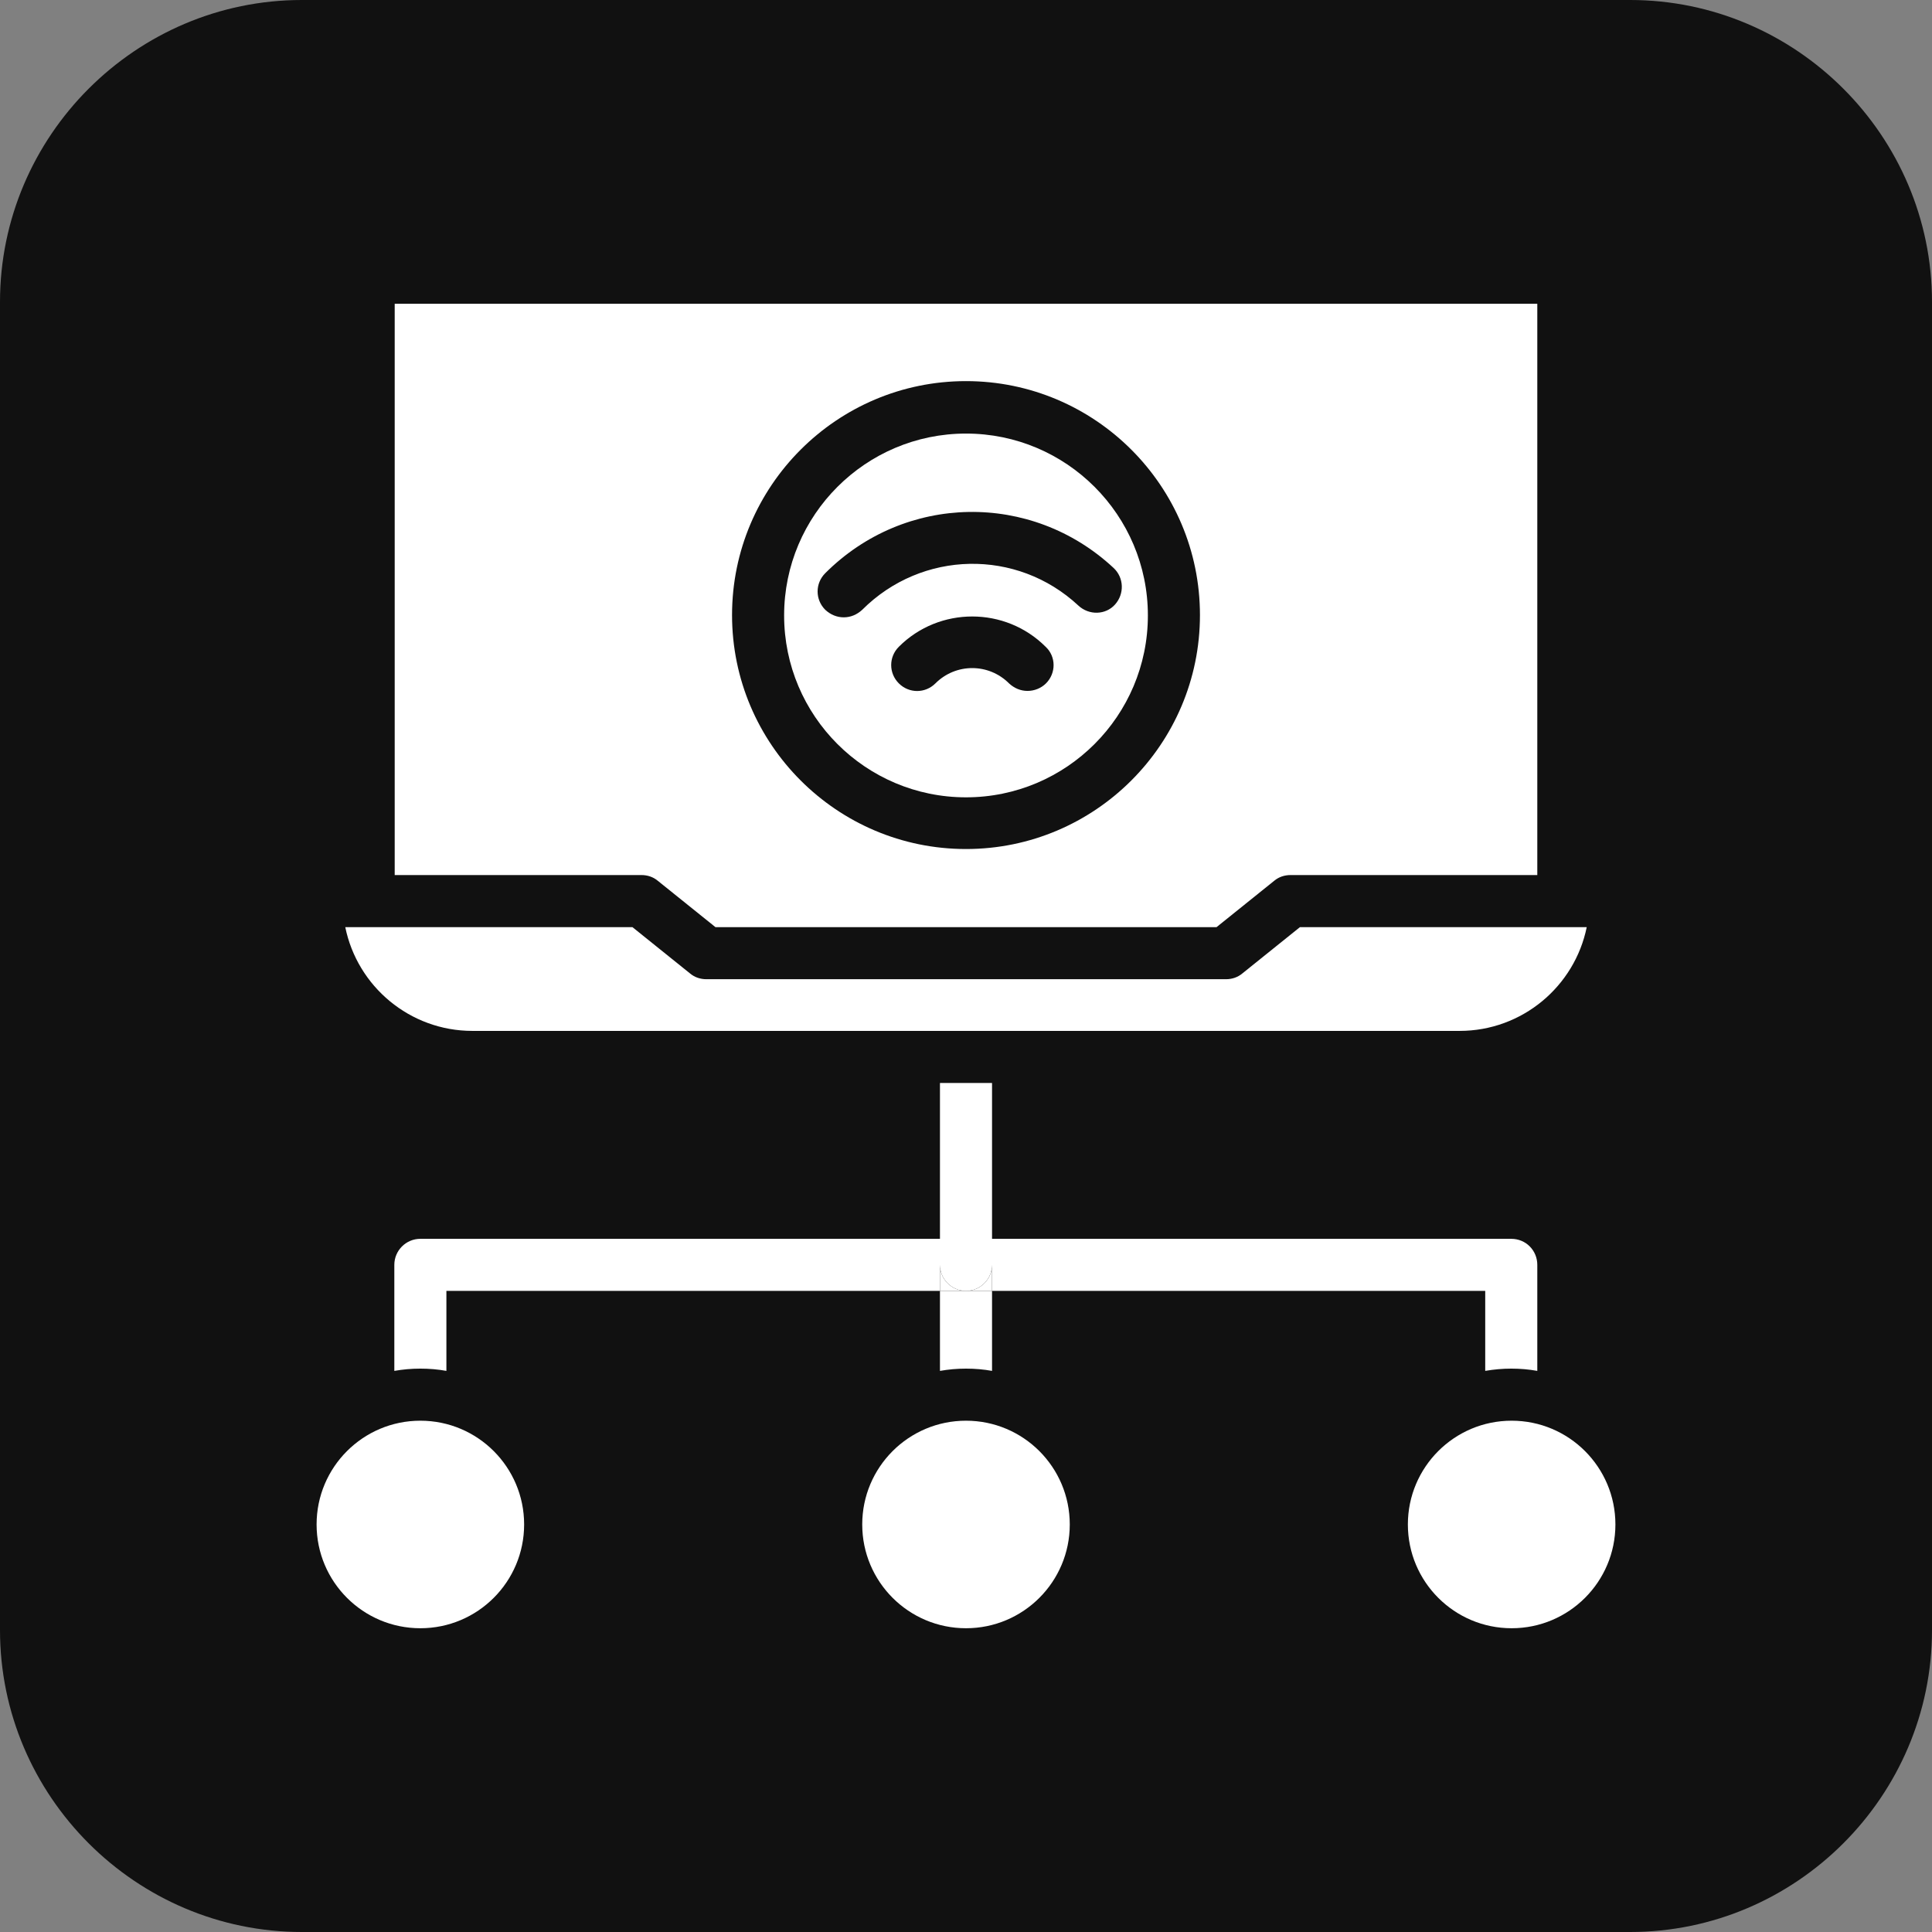 <?xml version="1.0" encoding="UTF-8"?>
<!DOCTYPE svg PUBLIC '-//W3C//DTD SVG 1.0//EN'
          'http://www.w3.org/TR/2001/REC-SVG-20010904/DTD/svg10.dtd'>
<svg height="512.0" preserveAspectRatio="xMidYMid meet" version="1.0" viewBox="19.0 19.0 512.0 512.0" width="512.0" xmlns="http://www.w3.org/2000/svg" xmlns:xlink="http://www.w3.org/1999/xlink" zoomAndPan="magnify"
><rect x="19.0" y="19.0" width="512.0" height="512.0" fill="#808080" stroke="none"/><g id="change1_1"
  ><path d="M451,531H99c-44,0-80-36-80-80V99c0-44,36-80,80-80h352c44,0,80,36,80,80v352C531,495,495,531,451,531z" fill="#111"
  /></g
  ><g
  ><g
    ><g id="change2_4"
      ><path d="M439.5,264.7c-3.2,15.7-17.1,27.5-33.7,27.5H144.2c-16.6,0-30.5-11.8-33.7-27.5h76.1l15.3,12.3 c1.2,1,2.7,1.5,4.3,1.5h137.7c1.6,0,3.1-0.5,4.3-1.5l15.3-12.3L439.5,264.7L439.5,264.7z" fill="#fff"
      /></g
      ><g fill="#fff" id="change2_2"
      ><path d="M123.6,99.5v151.4h65.4c1.6,0,3.1,0.5,4.3,1.5l15.3,12.3h132.8l15.3-12.3c1.2-1,2.7-1.5,4.3-1.5h65.4V99.5 H123.6z M275,244c-34.2,0-62-27.8-62-62s27.8-62,62-62s62,27.8,62,62S309.2,244,275,244z"
        /><path d="M275,133.9c-26.6,0-48.2,21.6-48.2,48.2s21.6,48.2,48.2,48.2s48.2-21.6,48.2-48.2S301.6,133.9,275,133.9z M296.2,200.1c-1.3,1.3-3.1,2-4.9,2c-1.8,0-3.5-0.7-4.9-2c-5.4-5.4-14.1-5.4-19.5,0c-2.7,2.7-7,2.7-9.7,0c-2.7-2.7-2.7-7,0-9.7 c10.7-10.7,28.2-10.7,38.9,0C298.9,193,298.9,197.4,296.2,200.1z M304.8,179.5c-16.3-15.2-41.5-14.7-57.3,1.1 c-1.4,1.3-3.1,2-4.9,2s-3.5-0.7-4.9-2c-2.7-2.7-2.7-7,0-9.7c21.1-21.1,54.6-21.7,76.4-1.4c2.8,2.6,2.9,6.9,0.4,9.7 C312,182,307.6,182.1,304.8,179.5z"
      /></g
      ><g id="change2_6"
      ><path d="M275,361.1h-6.9v-6.9C268.1,358,271.2,361.1,275,361.1z" fill="#fff"
      /></g
      ><g fill="#fff" id="change2_3"
      ><path d="M426.4,354.2v28.1c-2.2-0.4-4.5-0.6-6.9-0.6c-2.3,0-4.6,0.2-6.9,0.6v-21.2H281.9v-6.9c0,3.8-3.1,6.9-6.9,6.9 c-3.8,0-6.9-3.1-6.9-6.9v6.9H137.3v21.2c-2.2-0.4-4.5-0.6-6.9-0.6s-4.6,0.2-6.9,0.6v-28.1c0-3.8,3.1-6.9,6.9-6.9h289.1 C423.4,347.3,426.4,350.4,426.4,354.2z"
        /><path d="M268.1 306H281.9V347.3H268.1z"
        /><path d="M281.9,354.2v6.9H275C278.8,361.1,281.9,358,281.9,354.2z"
      /></g
      ><g id="change2_5"
      ><circle cx="130.4" cy="423" fill="#fff" r="27.5"
      /></g
      ><g fill="#fff" id="change2_7"
      ><path d="M281.9,361.1v21.2c-2.2-0.4-4.5-0.6-6.9-0.6s-4.6,0.2-6.9,0.6v-21.2H281.9z"
        /><circle cx="275" cy="423" r="27.5"
      /></g
      ><g id="change2_1"
      ><circle cx="419.6" cy="423" fill="#fff" r="27.5"
      /></g
    ></g
  ></g
></svg
>

